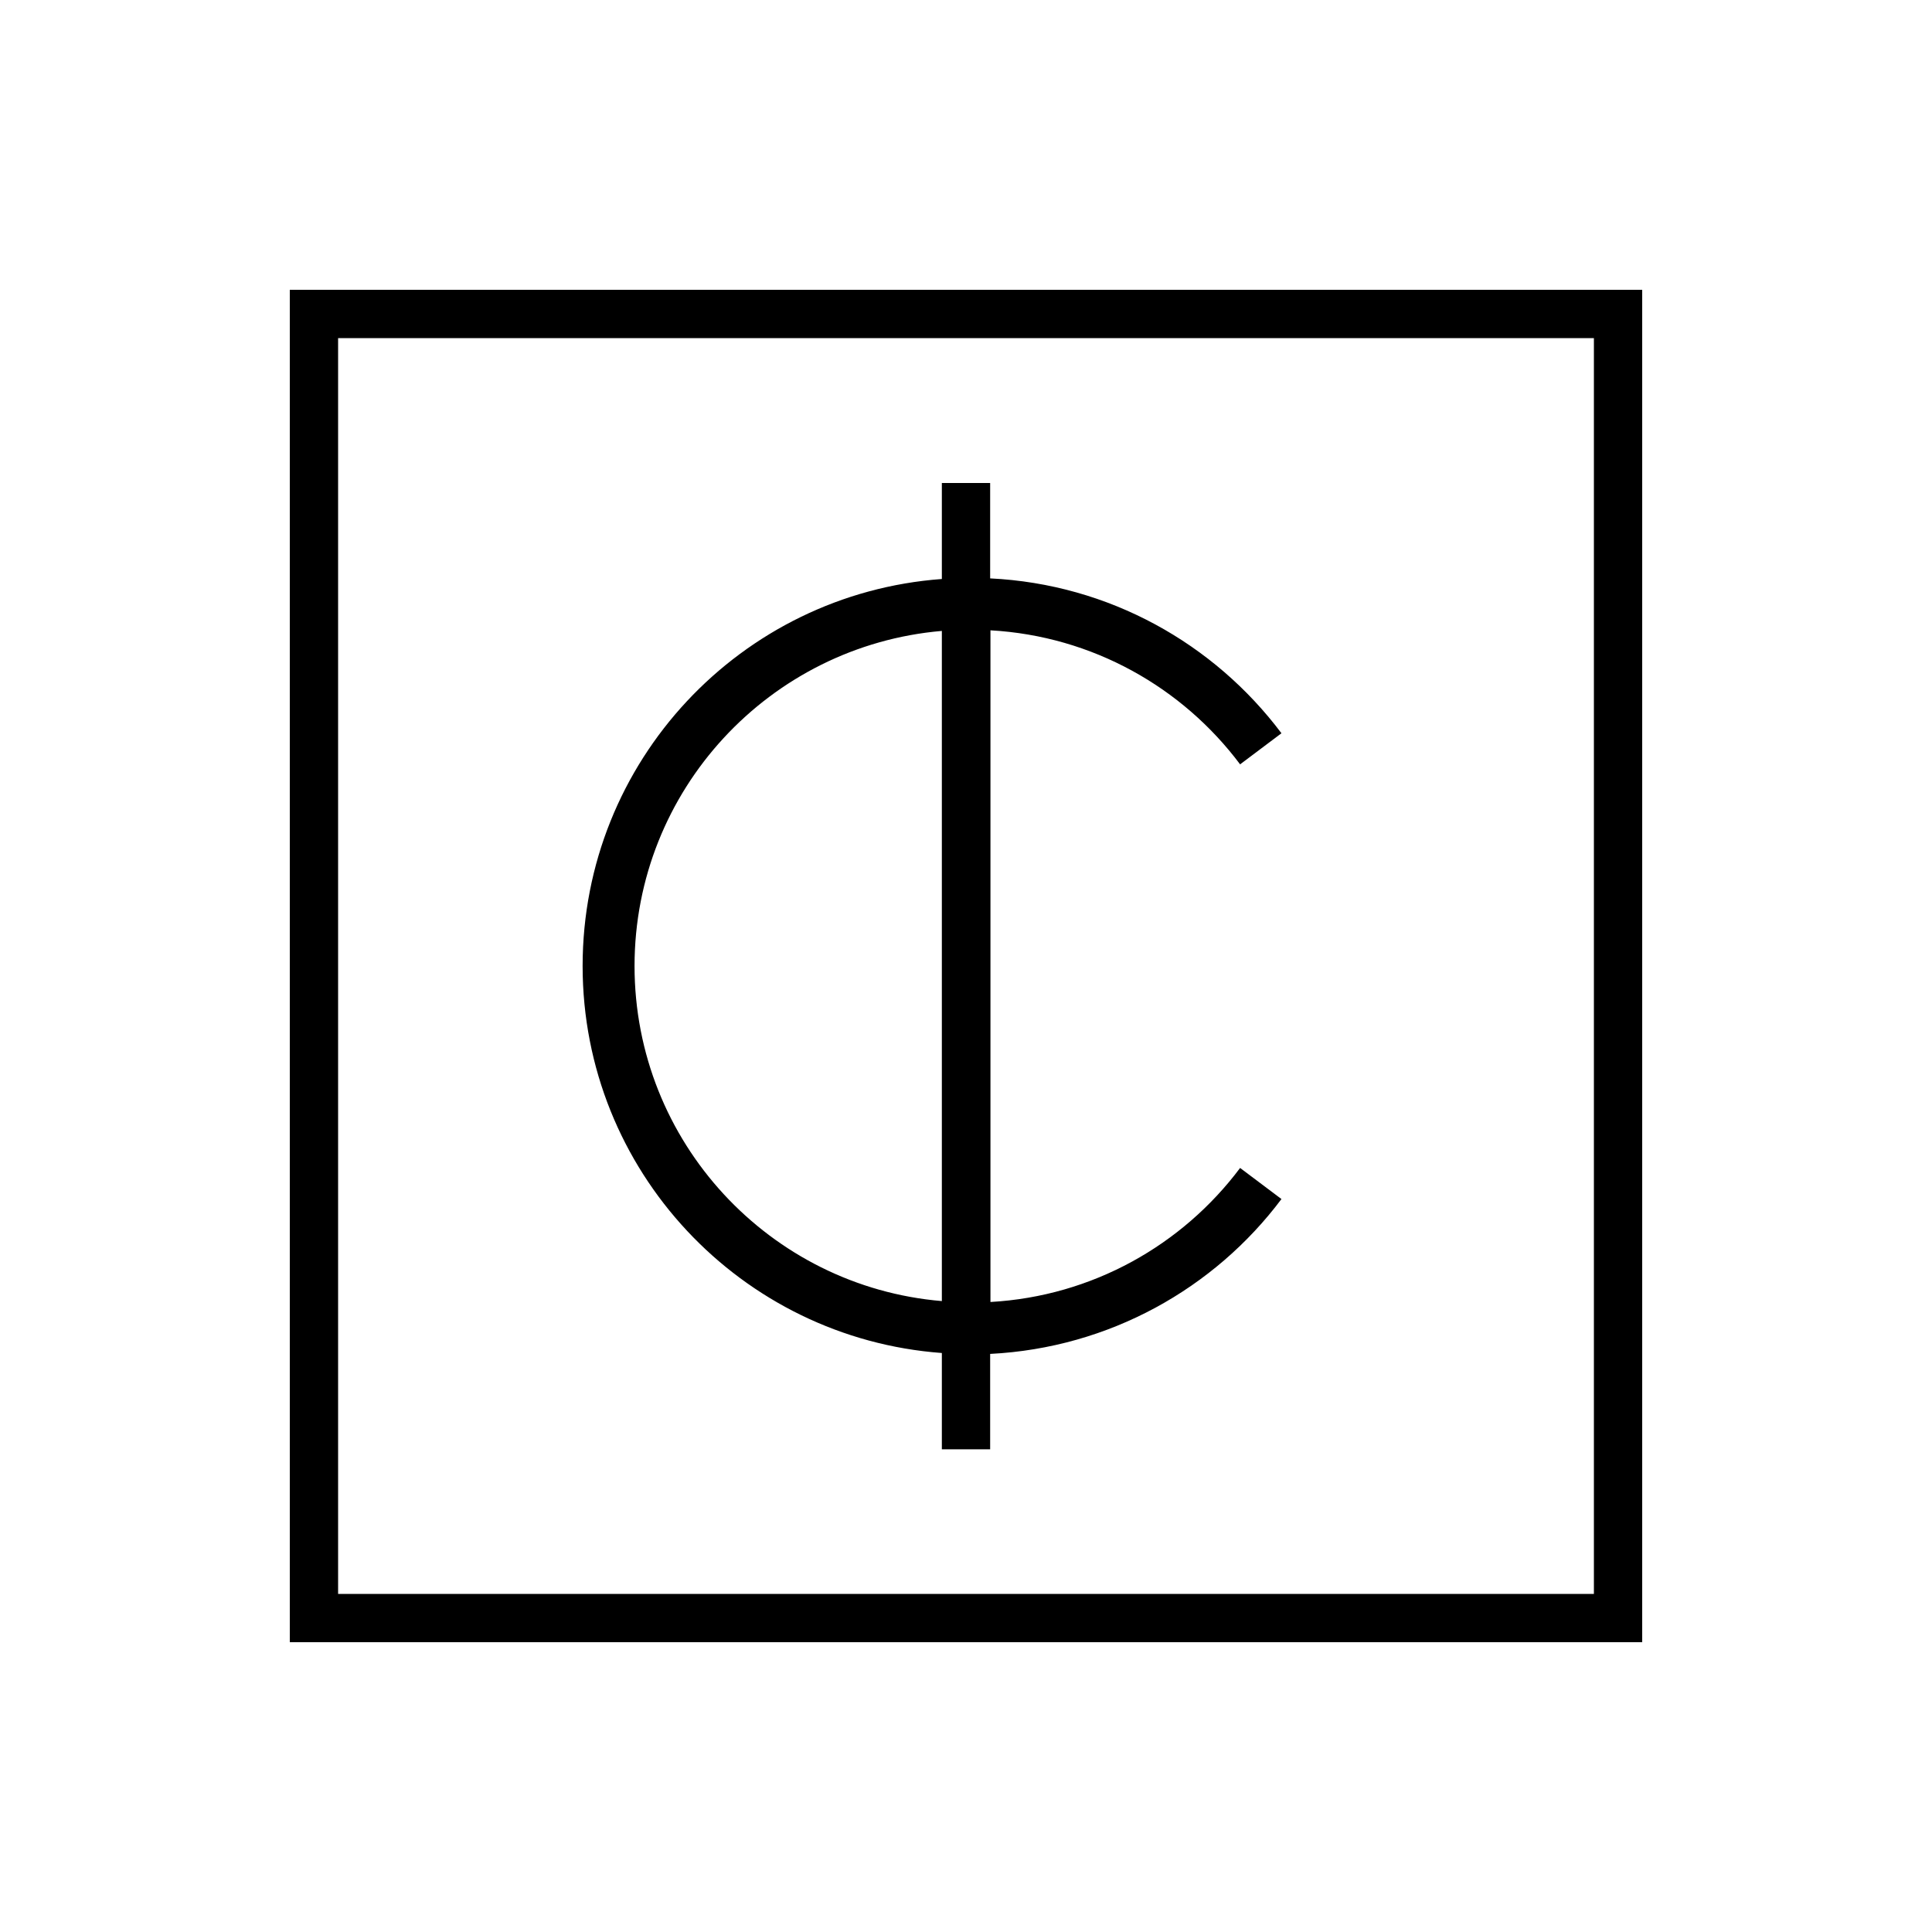 <svg xmlns="http://www.w3.org/2000/svg" viewBox="0 0 640 640"><!--! Font Awesome Pro 7.1.0 by @fontawesome - https://fontawesome.com License - https://fontawesome.com/license (Commercial License) Copyright 2025 Fonticons, Inc. --><path fill="currentColor" d="M112 112L112 528L528 528L528 112L112 112zM96 96L544 96L544 544L96 544L96 96zM312 448.2C245.5 443.3 193 387.8 193 320C193 252.2 245.4 196.7 312 191.8L312 160L328 160L328 191.6C367.4 193.5 402.2 213.2 424.5 242.9L410.8 253.2C391.7 227.7 361.9 210.7 328.1 208.8L328.1 431.3C361.9 429.4 391.7 412.4 410.8 386.9L424.5 397.2C402.3 426.8 367.5 446.5 328 448.5L328 480.1L312 480.1L312 448.3zM312 209C255 213.9 210.2 261.7 210.2 320C210.2 378.3 255 426.2 312 431L312 209z"/></svg>